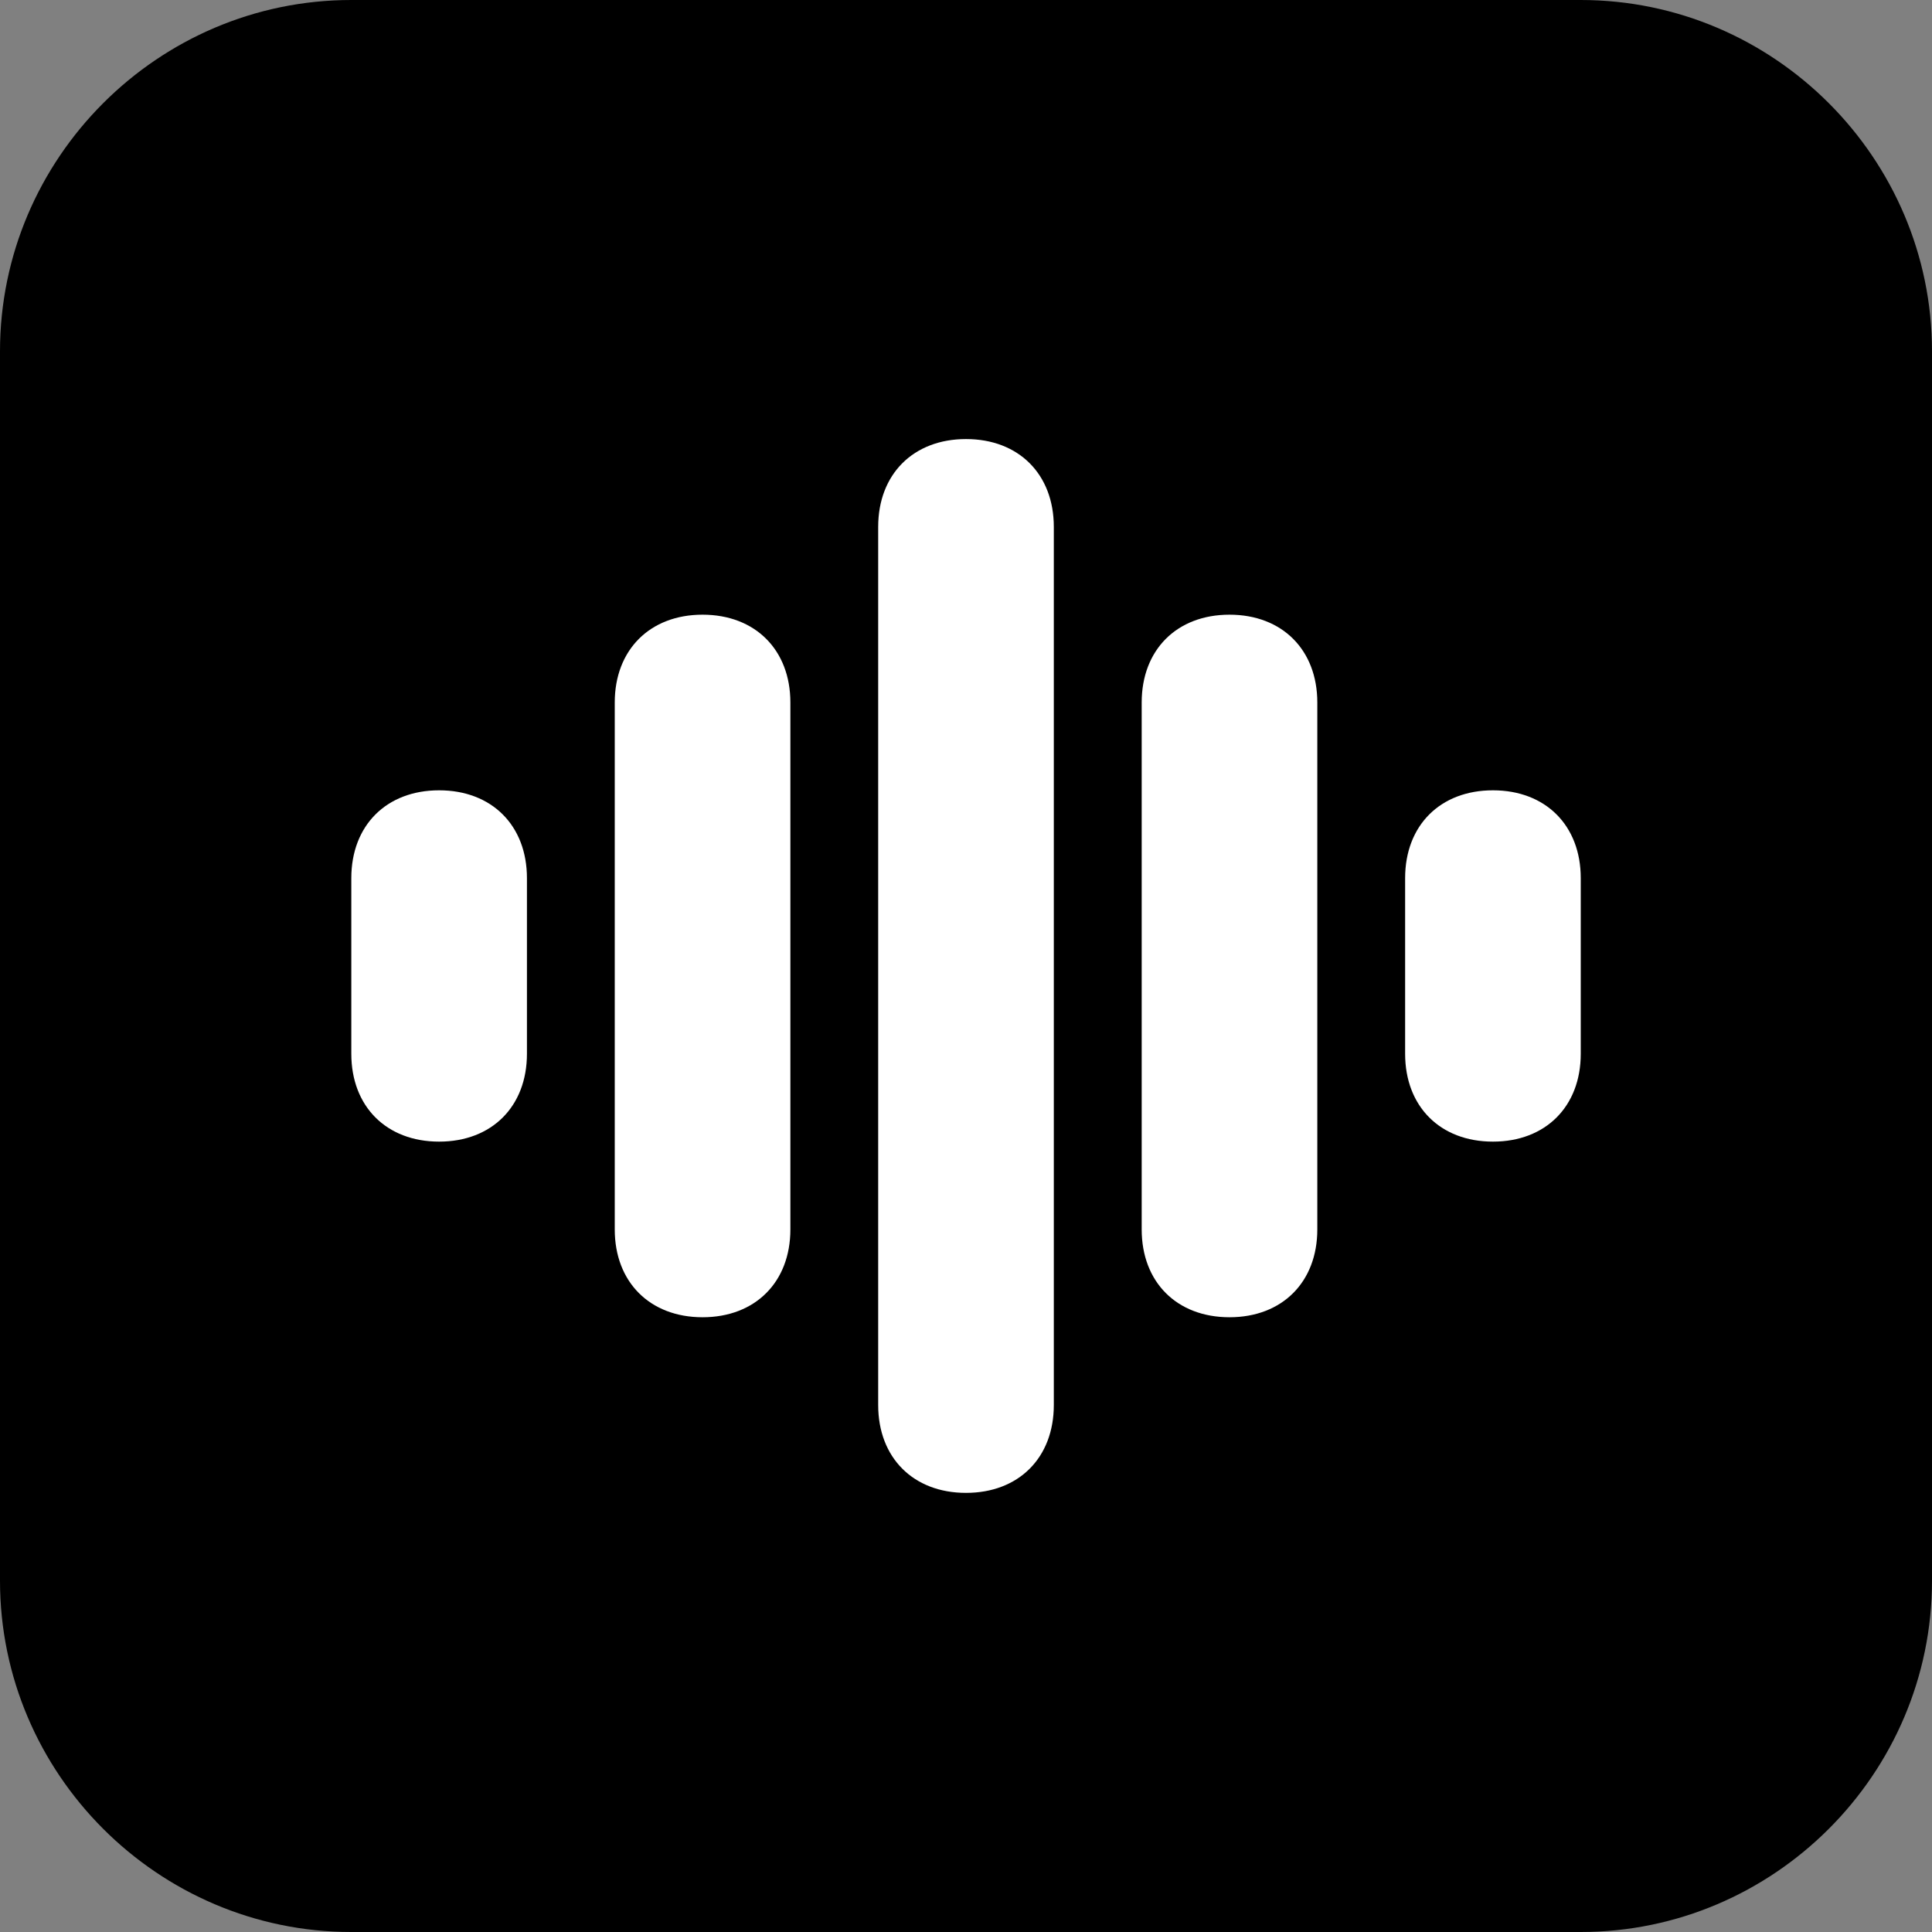 <svg width="31" height="31" viewBox="0 0 31 31" fill="none" xmlns="http://www.w3.org/2000/svg">
<rect x="0" y="0" width="31" height="31" fill="#808080" stroke="none"/>
<g clip-path="url(#clip0_2446_3380)">
<path d="M5.636 0H25.364C28.464 0 31 2.536 31 5.636V25.364C31 28.464 28.464 31 25.364 31H5.636C2.536 31 0 28.464 0 25.364V5.636C0 2.536 2.536 0 5.636 0Z" fill="black"/>
<path d="M15.5 7.045C16.346 7.045 16.909 7.609 16.909 8.454V22.545C16.909 23.39 16.346 23.954 15.5 23.954C14.655 23.954 14.091 23.39 14.091 22.545V8.454C14.091 7.609 14.655 7.045 15.5 7.045ZM19.728 9.863C20.573 9.863 21.137 10.427 21.137 11.272V19.727C21.137 20.572 20.573 21.136 19.728 21.136C18.882 21.136 18.319 20.572 18.319 19.727V11.272C18.319 10.427 18.882 9.863 19.728 9.863ZM11.273 9.863C12.118 9.863 12.682 10.427 12.682 11.272V19.727C12.682 20.572 12.118 21.136 11.273 21.136C10.428 21.136 9.864 20.572 9.864 19.727V11.272C9.864 10.427 10.428 9.863 11.273 9.863ZM7.046 12.681C7.891 12.681 8.455 13.245 8.455 14.09V16.909C8.455 17.754 7.891 18.318 7.046 18.318C6.2 18.318 5.637 17.754 5.637 16.909V14.09C5.637 13.245 6.2 12.681 7.046 12.681ZM23.955 12.681C24.8 12.681 25.364 13.245 25.364 14.09V16.909C25.364 17.754 24.8 18.318 23.955 18.318C23.109 18.318 22.546 17.754 22.546 16.909V14.09C22.546 13.245 23.109 12.681 23.955 12.681Z" fill="white"/>
</g>
<defs>
<clipPath id="clip0_2446_3380">
<rect width="31" height="31" fill="white"/>
</clipPath>
</defs>
</svg>
